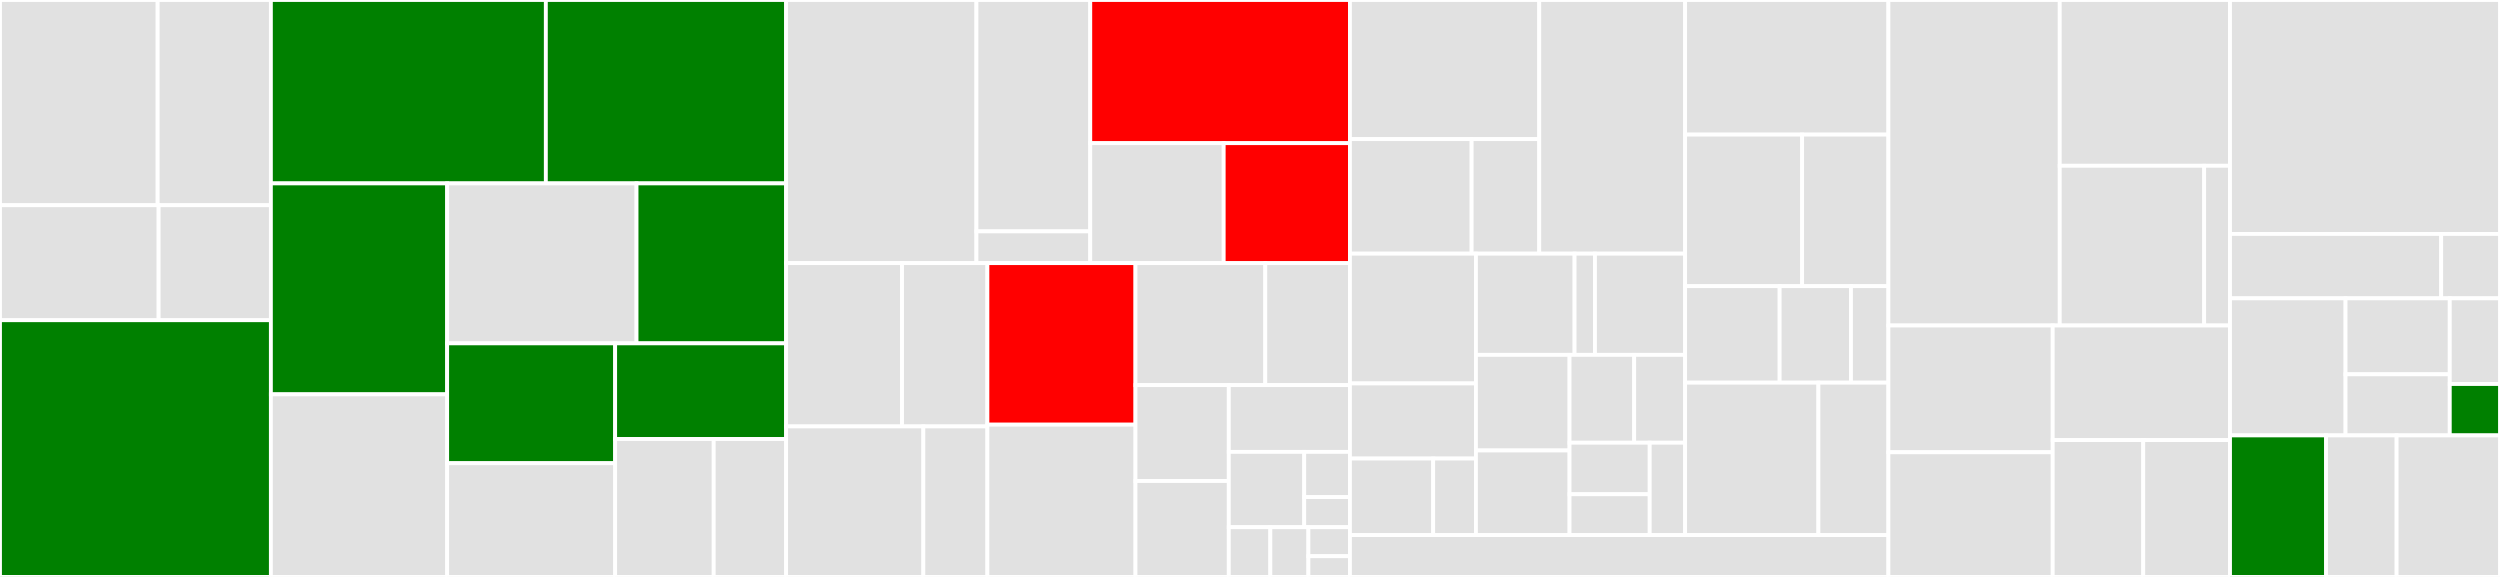 <svg baseProfile="full" width="650" height="150" viewBox="0 0 650 150" version="1.1"
xmlns="http://www.w3.org/2000/svg" xmlns:ev="http://www.w3.org/2001/xml-events"
xmlns:xlink="http://www.w3.org/1999/xlink">

<rect x="0" y="0" width="650" height="150" fill="#333333" stroke="none"/>

<style>rect.s{mask:url(#mask);}</style>
<defs>
  <pattern id="white" width="4" height="4" patternUnits="userSpaceOnUse" patternTransform="rotate(45)">
    <rect width="2" height="2" transform="translate(0,0)" fill="white"></rect>
  </pattern>
  <mask id="mask">
    <rect x="0" y="0" width="100%" height="100%" fill="url(#white)"></rect>
  </mask>
</defs>

<rect x="0" y="0" width="40.993" height="53.359" fill="#e1e1e1" stroke="white" stroke-width="1" class=" tooltipped" data-content="rollout/trafficrouting/smi/smi.go"><title>rollout/trafficrouting/smi/smi.go</title></rect>
<rect x="40.993" y="0" width="29.437" height="53.359" fill="#e1e1e1" stroke="white" stroke-width="1" class=" tooltipped" data-content="rollout/trafficrouting/istio/istio.go"><title>rollout/trafficrouting/istio/istio.go</title></rect>
<rect x="0" y="53.359" width="41.246" height="29.901" fill="#e1e1e1" stroke="white" stroke-width="1" class=" tooltipped" data-content="rollout/trafficrouting/nginx/nginx.go"><title>rollout/trafficrouting/nginx/nginx.go</title></rect>
<rect x="41.246" y="53.359" width="29.184" height="29.901" fill="#e1e1e1" stroke="white" stroke-width="1" class=" tooltipped" data-content="rollout/trafficrouting/alb/alb.go"><title>rollout/trafficrouting/alb/alb.go</title></rect>
<rect x="0" y="83.26" width="70.43" height="66.74" fill="green" stroke="white" stroke-width="1" class=" tooltipped" data-content="rollout/sync.go"><title>rollout/sync.go</title></rect>
<rect x="70.43" y="0" width="71.492" height="47.684" fill="green" stroke="white" stroke-width="1" class=" tooltipped" data-content="rollout/analysis.go"><title>rollout/analysis.go</title></rect>
<rect x="141.922" y="0" width="62.464" height="47.684" fill="green" stroke="white" stroke-width="1" class=" tooltipped" data-content="rollout/canary.go"><title>rollout/canary.go</title></rect>
<rect x="70.43" y="47.684" width="45.827" height="54.839" fill="green" stroke="white" stroke-width="1" class=" tooltipped" data-content="rollout/bluegreen.go"><title>rollout/bluegreen.go</title></rect>
<rect x="70.43" y="102.523" width="45.827" height="47.477" fill="#e1e1e1" stroke="white" stroke-width="1" class=" tooltipped" data-content="rollout/controller.go"><title>rollout/controller.go</title></rect>
<rect x="116.257" y="47.684" width="49.24" height="41.587" fill="#e1e1e1" stroke="white" stroke-width="1" class=" tooltipped" data-content="rollout/experiment.go"><title>rollout/experiment.go</title></rect>
<rect x="165.497" y="47.684" width="38.889" height="41.587" fill="green" stroke="white" stroke-width="1" class=" tooltipped" data-content="rollout/context.go"><title>rollout/context.go</title></rect>
<rect x="116.257" y="89.27" width="43.681" height="31.164" fill="green" stroke="white" stroke-width="1" class=" tooltipped" data-content="rollout/pause.go"><title>rollout/pause.go</title></rect>
<rect x="116.257" y="120.434" width="43.681" height="29.566" fill="#e1e1e1" stroke="white" stroke-width="1" class=" tooltipped" data-content="rollout/service.go"><title>rollout/service.go</title></rect>
<rect x="159.938" y="89.27" width="44.448" height="24.868" fill="green" stroke="white" stroke-width="1" class=" tooltipped" data-content="rollout/restart.go"><title>rollout/restart.go</title></rect>
<rect x="159.938" y="114.138" width="25.63" height="35.862" fill="#e1e1e1" stroke="white" stroke-width="1" class=" tooltipped" data-content="rollout/replicaset.go"><title>rollout/replicaset.go</title></rect>
<rect x="185.568" y="114.138" width="18.817" height="35.862" fill="#e1e1e1" stroke="white" stroke-width="1" class=" tooltipped" data-content="rollout/trafficrouting.go"><title>rollout/trafficrouting.go</title></rect>
<rect x="204.385" y="0" width="49.49" height="68.413" fill="#e1e1e1" stroke="white" stroke-width="1" class=" tooltipped" data-content="utils/replicaset/replicaset.go"><title>utils/replicaset/replicaset.go</title></rect>
<rect x="253.875" y="0" width="29.592" height="60.156" fill="#e1e1e1" stroke="white" stroke-width="1" class=" tooltipped" data-content="utils/replicaset/canary.go"><title>utils/replicaset/canary.go</title></rect>
<rect x="253.875" y="60.156" width="29.592" height="8.257" fill="#e1e1e1" stroke="white" stroke-width="1" class=" tooltipped" data-content="utils/replicaset/bluegreen.go"><title>utils/replicaset/bluegreen.go</title></rect>
<rect x="283.467" y="0" width="67.517" height="37.222" fill="red" stroke="white" stroke-width="1" class=" tooltipped" data-content="utils/analysis/helpers.go"><title>utils/analysis/helpers.go</title></rect>
<rect x="283.467" y="37.222" width="34.691" height="31.191" fill="#e1e1e1" stroke="white" stroke-width="1" class=" tooltipped" data-content="utils/analysis/factory.go"><title>utils/analysis/factory.go</title></rect>
<rect x="318.158" y="37.222" width="32.826" height="31.191" fill="red" stroke="white" stroke-width="1" class=" tooltipped" data-content="utils/analysis/filter.go"><title>utils/analysis/filter.go</title></rect>
<rect x="204.385" y="68.413" width="30.141" height="42.461" fill="#e1e1e1" stroke="white" stroke-width="1" class=" tooltipped" data-content="utils/conditions/conditions.go"><title>utils/conditions/conditions.go</title></rect>
<rect x="234.527" y="68.413" width="22.195" height="42.461" fill="#e1e1e1" stroke="white" stroke-width="1" class=" tooltipped" data-content="utils/conditions/experiments.go"><title>utils/conditions/experiments.go</title></rect>
<rect x="204.385" y="110.874" width="35.684" height="39.126" fill="#e1e1e1" stroke="white" stroke-width="1" class=" tooltipped" data-content="utils/experiment/experiment.go"><title>utils/experiment/experiment.go</title></rect>
<rect x="240.069" y="110.874" width="16.653" height="39.126" fill="#e1e1e1" stroke="white" stroke-width="1" class=" tooltipped" data-content="utils/experiment/filter.go"><title>utils/experiment/filter.go</title></rect>
<rect x="256.722" y="68.413" width="38.504" height="42.002" fill="red" stroke="white" stroke-width="1" class=" tooltipped" data-content="utils/kubeclientmetrics/metric.go"><title>utils/kubeclientmetrics/metric.go</title></rect>
<rect x="256.722" y="110.415" width="38.504" height="39.585" fill="#e1e1e1" stroke="white" stroke-width="1" class=" tooltipped" data-content="utils/controller/controller.go"><title>utils/controller/controller.go</title></rect>
<rect x="295.226" y="68.413" width="33.749" height="31.717" fill="#e1e1e1" stroke="white" stroke-width="1" class=" tooltipped" data-content="utils/annotations/annotations.go"><title>utils/annotations/annotations.go</title></rect>
<rect x="328.974" y="68.413" width="22.01" height="31.717" fill="#e1e1e1" stroke="white" stroke-width="1" class=" tooltipped" data-content="utils/ingress/ingress.go"><title>utils/ingress/ingress.go</title></rect>
<rect x="295.226" y="100.13" width="24.263" height="24.935" fill="#e1e1e1" stroke="white" stroke-width="1" class=" tooltipped" data-content="utils/defaults/defaults.go"><title>utils/defaults/defaults.go</title></rect>
<rect x="295.226" y="125.065" width="24.263" height="24.935" fill="#e1e1e1" stroke="white" stroke-width="1" class=" tooltipped" data-content="utils/evaluate/evaluate.go"><title>utils/evaluate/evaluate.go</title></rect>
<rect x="319.489" y="100.13" width="31.496" height="17.362" fill="#e1e1e1" stroke="white" stroke-width="1" class=" tooltipped" data-content="utils/template/template.go"><title>utils/template/template.go</title></rect>
<rect x="319.489" y="117.492" width="19.611" height="19.579" fill="#e1e1e1" stroke="white" stroke-width="1" class=" tooltipped" data-content="utils/service/service.go"><title>utils/service/service.go</title></rect>
<rect x="339.099" y="117.492" width="11.885" height="11.747" fill="#e1e1e1" stroke="white" stroke-width="1" class=" tooltipped" data-content="utils/log/log.go"><title>utils/log/log.go</title></rect>
<rect x="339.099" y="129.239" width="11.885" height="7.832" fill="#e1e1e1" stroke="white" stroke-width="1" class=" tooltipped" data-content="utils/log/redactor_formatter.go"><title>utils/log/redactor_formatter.go</title></rect>
<rect x="319.489" y="137.071" width="10.799" height="12.929" fill="#e1e1e1" stroke="white" stroke-width="1" class=" tooltipped" data-content="utils/unstructured/unstructured.go"><title>utils/unstructured/unstructured.go</title></rect>
<rect x="330.287" y="137.071" width="9.899" height="12.929" fill="#e1e1e1" stroke="white" stroke-width="1" class=" tooltipped" data-content="utils/diff/diff.go"><title>utils/diff/diff.go</title></rect>
<rect x="340.186" y="137.071" width="10.799" height="7.542" fill="#e1e1e1" stroke="white" stroke-width="1" class=" tooltipped" data-content="utils/metric/metric.go"><title>utils/metric/metric.go</title></rect>
<rect x="340.186" y="144.613" width="10.799" height="5.387" fill="#e1e1e1" stroke="white" stroke-width="1" class=" tooltipped" data-content="utils/json/json.go"><title>utils/json/json.go</title></rect>
<rect x="350.984" y="0" width="49.219" height="36.167" fill="#e1e1e1" stroke="white" stroke-width="1" class=" tooltipped" data-content="pkg/kubectl-argo-rollouts/cmd/get/get_rollout.go"><title>pkg/kubectl-argo-rollouts/cmd/get/get_rollout.go</title></rect>
<rect x="350.984" y="36.167" width="31.641" height="29.785" fill="#e1e1e1" stroke="white" stroke-width="1" class=" tooltipped" data-content="pkg/kubectl-argo-rollouts/cmd/get/get_experiment.go"><title>pkg/kubectl-argo-rollouts/cmd/get/get_experiment.go</title></rect>
<rect x="382.626" y="36.167" width="17.578" height="29.785" fill="#e1e1e1" stroke="white" stroke-width="1" class=" tooltipped" data-content="pkg/kubectl-argo-rollouts/cmd/get/get.go"><title>pkg/kubectl-argo-rollouts/cmd/get/get.go</title></rect>
<rect x="400.204" y="0" width="37.929" height="65.952" fill="#e1e1e1" stroke="white" stroke-width="1" class=" tooltipped" data-content="pkg/kubectl-argo-rollouts/cmd/create/create.go"><title>pkg/kubectl-argo-rollouts/cmd/create/create.go</title></rect>
<rect x="350.984" y="65.952" width="32.76" height="33.74" fill="#e1e1e1" stroke="white" stroke-width="1" class=" tooltipped" data-content="pkg/kubectl-argo-rollouts/cmd/list/list_rollouts.go"><title>pkg/kubectl-argo-rollouts/cmd/list/list_rollouts.go</title></rect>
<rect x="350.984" y="99.692" width="32.76" height="19.533" fill="#e1e1e1" stroke="white" stroke-width="1" class=" tooltipped" data-content="pkg/kubectl-argo-rollouts/cmd/list/list_experiments.go"><title>pkg/kubectl-argo-rollouts/cmd/list/list_experiments.go</title></rect>
<rect x="350.984" y="119.225" width="21.645" height="19.889" fill="#e1e1e1" stroke="white" stroke-width="1" class=" tooltipped" data-content="pkg/kubectl-argo-rollouts/cmd/list/rollloutinfo.go"><title>pkg/kubectl-argo-rollouts/cmd/list/rollloutinfo.go</title></rect>
<rect x="372.63" y="119.225" width="11.115" height="19.889" fill="#e1e1e1" stroke="white" stroke-width="1" class=" tooltipped" data-content="pkg/kubectl-argo-rollouts/cmd/list/list.go"><title>pkg/kubectl-argo-rollouts/cmd/list/list.go</title></rect>
<rect x="383.745" y="65.952" width="25.646" height="26.312" fill="#e1e1e1" stroke="white" stroke-width="1" class=" tooltipped" data-content="pkg/kubectl-argo-rollouts/cmd/set/set_image.go"><title>pkg/kubectl-argo-rollouts/cmd/set/set_image.go</title></rect>
<rect x="409.391" y="65.952" width="5.306" height="26.312" fill="#e1e1e1" stroke="white" stroke-width="1" class=" tooltipped" data-content="pkg/kubectl-argo-rollouts/cmd/set/set.go"><title>pkg/kubectl-argo-rollouts/cmd/set/set.go</title></rect>
<rect x="414.697" y="65.952" width="23.436" height="26.312" fill="#e1e1e1" stroke="white" stroke-width="1" class=" tooltipped" data-content="pkg/kubectl-argo-rollouts/cmd/terminate/terminate.go"><title>pkg/kubectl-argo-rollouts/cmd/terminate/terminate.go</title></rect>
<rect x="383.745" y="92.265" width="24.338" height="24.859" fill="#e1e1e1" stroke="white" stroke-width="1" class=" tooltipped" data-content="pkg/kubectl-argo-rollouts/cmd/retry/retry.go"><title>pkg/kubectl-argo-rollouts/cmd/retry/retry.go</title></rect>
<rect x="383.745" y="117.123" width="24.338" height="21.99" fill="#e1e1e1" stroke="white" stroke-width="1" class=" tooltipped" data-content="pkg/kubectl-argo-rollouts/cmd/promote/promote.go"><title>pkg/kubectl-argo-rollouts/cmd/promote/promote.go</title></rect>
<rect x="408.083" y="92.265" width="16.808" height="22.844" fill="#e1e1e1" stroke="white" stroke-width="1" class=" tooltipped" data-content="pkg/kubectl-argo-rollouts/cmd/restart/restart.go"><title>pkg/kubectl-argo-rollouts/cmd/restart/restart.go</title></rect>
<rect x="424.89" y="92.265" width="13.242" height="22.844" fill="#e1e1e1" stroke="white" stroke-width="1" class=" tooltipped" data-content="pkg/kubectl-argo-rollouts/cmd/version/version.go"><title>pkg/kubectl-argo-rollouts/cmd/version/version.go</title></rect>
<rect x="408.083" y="115.108" width="20.841" height="13.398" fill="#e1e1e1" stroke="white" stroke-width="1" class=" tooltipped" data-content="pkg/kubectl-argo-rollouts/cmd/cmd.go"><title>pkg/kubectl-argo-rollouts/cmd/cmd.go</title></rect>
<rect x="408.083" y="128.507" width="20.841" height="10.607" fill="#e1e1e1" stroke="white" stroke-width="1" class=" tooltipped" data-content="pkg/kubectl-argo-rollouts/cmd/abort/abort.go"><title>pkg/kubectl-argo-rollouts/cmd/abort/abort.go</title></rect>
<rect x="428.924" y="115.108" width="9.209" height="24.005" fill="#e1e1e1" stroke="white" stroke-width="1" class=" tooltipped" data-content="pkg/kubectl-argo-rollouts/cmd/pause/pause.go"><title>pkg/kubectl-argo-rollouts/cmd/pause/pause.go</title></rect>
<rect x="438.133" y="0" width="52.858" height="34.999" fill="#e1e1e1" stroke="white" stroke-width="1" class=" tooltipped" data-content="pkg/kubectl-argo-rollouts/info/rollout_info.go"><title>pkg/kubectl-argo-rollouts/info/rollout_info.go</title></rect>
<rect x="438.133" y="34.999" width="30.415" height="39.401" fill="#e1e1e1" stroke="white" stroke-width="1" class=" tooltipped" data-content="pkg/kubectl-argo-rollouts/info/pod_info.go"><title>pkg/kubectl-argo-rollouts/info/pod_info.go</title></rect>
<rect x="468.548" y="34.999" width="22.442" height="39.401" fill="#e1e1e1" stroke="white" stroke-width="1" class=" tooltipped" data-content="pkg/kubectl-argo-rollouts/info/replicaset_info.go"><title>pkg/kubectl-argo-rollouts/info/replicaset_info.go</title></rect>
<rect x="438.133" y="74.399" width="24.574" height="25.093" fill="#e1e1e1" stroke="white" stroke-width="1" class=" tooltipped" data-content="pkg/kubectl-argo-rollouts/info/experiment_info.go"><title>pkg/kubectl-argo-rollouts/info/experiment_info.go</title></rect>
<rect x="462.707" y="74.399" width="18.547" height="25.093" fill="#e1e1e1" stroke="white" stroke-width="1" class=" tooltipped" data-content="pkg/kubectl-argo-rollouts/info/analysisrun_info.go"><title>pkg/kubectl-argo-rollouts/info/analysisrun_info.go</title></rect>
<rect x="481.254" y="74.399" width="9.737" height="25.093" fill="#e1e1e1" stroke="white" stroke-width="1" class=" tooltipped" data-content="pkg/kubectl-argo-rollouts/info/info.go"><title>pkg/kubectl-argo-rollouts/info/info.go</title></rect>
<rect x="438.133" y="99.493" width="34.651" height="39.621" fill="#e1e1e1" stroke="white" stroke-width="1" class=" tooltipped" data-content="pkg/kubectl-argo-rollouts/viewcontroller/viewcontroller.go"><title>pkg/kubectl-argo-rollouts/viewcontroller/viewcontroller.go</title></rect>
<rect x="472.784" y="99.493" width="18.207" height="39.621" fill="#e1e1e1" stroke="white" stroke-width="1" class=" tooltipped" data-content="pkg/kubectl-argo-rollouts/options/options.go"><title>pkg/kubectl-argo-rollouts/options/options.go</title></rect>
<rect x="350.984" y="139.114" width="140.006" height="10.886" fill="#e1e1e1" stroke="white" stroke-width="1" class=" tooltipped" data-content="pkg/apis/rollouts/validation/validation.go"><title>pkg/apis/rollouts/validation/validation.go</title></rect>
<rect x="490.99" y="0" width="44.544" height="84.629" fill="#e1e1e1" stroke="white" stroke-width="1" class=" tooltipped" data-content="experiments/experiment.go"><title>experiments/experiment.go</title></rect>
<rect x="535.534" y="0" width="44.269" height="43.103" fill="#e1e1e1" stroke="white" stroke-width="1" class=" tooltipped" data-content="experiments/controller.go"><title>experiments/controller.go</title></rect>
<rect x="535.534" y="43.103" width="37.544" height="41.526" fill="#e1e1e1" stroke="white" stroke-width="1" class=" tooltipped" data-content="experiments/replicaset.go"><title>experiments/replicaset.go</title></rect>
<rect x="573.079" y="43.103" width="6.724" height="41.526" fill="#e1e1e1" stroke="white" stroke-width="1" class=" tooltipped" data-content="experiments/conditions.go"><title>experiments/conditions.go</title></rect>
<rect x="490.99" y="84.629" width="42.716" height="32.958" fill="#e1e1e1" stroke="white" stroke-width="1" class=" tooltipped" data-content="metricproviders/job/job.go"><title>metricproviders/job/job.go</title></rect>
<rect x="490.99" y="117.587" width="42.716" height="32.413" fill="#e1e1e1" stroke="white" stroke-width="1" class=" tooltipped" data-content="metricproviders/kayenta/kayenta.go"><title>metricproviders/kayenta/kayenta.go</title></rect>
<rect x="533.706" y="84.629" width="46.097" height="29.783" fill="#e1e1e1" stroke="white" stroke-width="1" class=" tooltipped" data-content="metricproviders/wavefront/wavefront.go"><title>metricproviders/wavefront/wavefront.go</title></rect>
<rect x="533.706" y="114.412" width="23.539" height="35.588" fill="#e1e1e1" stroke="white" stroke-width="1" class=" tooltipped" data-content="metricproviders/prometheus/prometheus.go"><title>metricproviders/prometheus/prometheus.go</title></rect>
<rect x="557.245" y="114.412" width="22.558" height="35.588" fill="#e1e1e1" stroke="white" stroke-width="1" class=" tooltipped" data-content="metricproviders/webmetric/webmetric.go"><title>metricproviders/webmetric/webmetric.go</title></rect>
<rect x="579.803" y="0" width="70.197" height="60.829" fill="#e1e1e1" stroke="white" stroke-width="1" class=" tooltipped" data-content="analysis/analysis.go"><title>analysis/analysis.go</title></rect>
<rect x="579.803" y="60.829" width="54.906" height="16.74" fill="#e1e1e1" stroke="white" stroke-width="1" class=" tooltipped" data-content="analysis/controller.go"><title>analysis/controller.go</title></rect>
<rect x="634.71" y="60.829" width="15.29" height="16.74" fill="#e1e1e1" stroke="white" stroke-width="1" class=" tooltipped" data-content="analysis/sync.go"><title>analysis/sync.go</title></rect>
<rect x="579.803" y="77.569" width="30.038" height="35.635" fill="#e1e1e1" stroke="white" stroke-width="1" class=" tooltipped" data-content="controller/metrics/metrics.go"><title>controller/metrics/metrics.go</title></rect>
<rect x="609.841" y="77.569" width="27.099" height="19.75" fill="#e1e1e1" stroke="white" stroke-width="1" class=" tooltipped" data-content="controller/metrics/rollouts.go"><title>controller/metrics/rollouts.go</title></rect>
<rect x="609.841" y="97.319" width="27.099" height="15.886" fill="#e1e1e1" stroke="white" stroke-width="1" class=" tooltipped" data-content="controller/metrics/analysis.go"><title>controller/metrics/analysis.go</title></rect>
<rect x="636.94" y="77.569" width="13.06" height="22.272" fill="#e1e1e1" stroke="white" stroke-width="1" class=" tooltipped" data-content="controller/metrics/experiments.go"><title>controller/metrics/experiments.go</title></rect>
<rect x="636.94" y="99.841" width="13.06" height="13.363" fill="green" stroke="white" stroke-width="1" class=" tooltipped" data-content="controller/metrics/client.go"><title>controller/metrics/client.go</title></rect>
<rect x="579.803" y="113.204" width="24.98" height="36.796" fill="green" stroke="white" stroke-width="1" class=" tooltipped" data-content="ingress/ingress.go"><title>ingress/ingress.go</title></rect>
<rect x="604.783" y="113.204" width="18.34" height="36.796" fill="#e1e1e1" stroke="white" stroke-width="1" class=" tooltipped" data-content="ingress/alb.go"><title>ingress/alb.go</title></rect>
<rect x="623.123" y="113.204" width="26.877" height="36.796" fill="#e1e1e1" stroke="white" stroke-width="1" class=" tooltipped" data-content="service/service.go"><title>service/service.go</title></rect>
</svg>